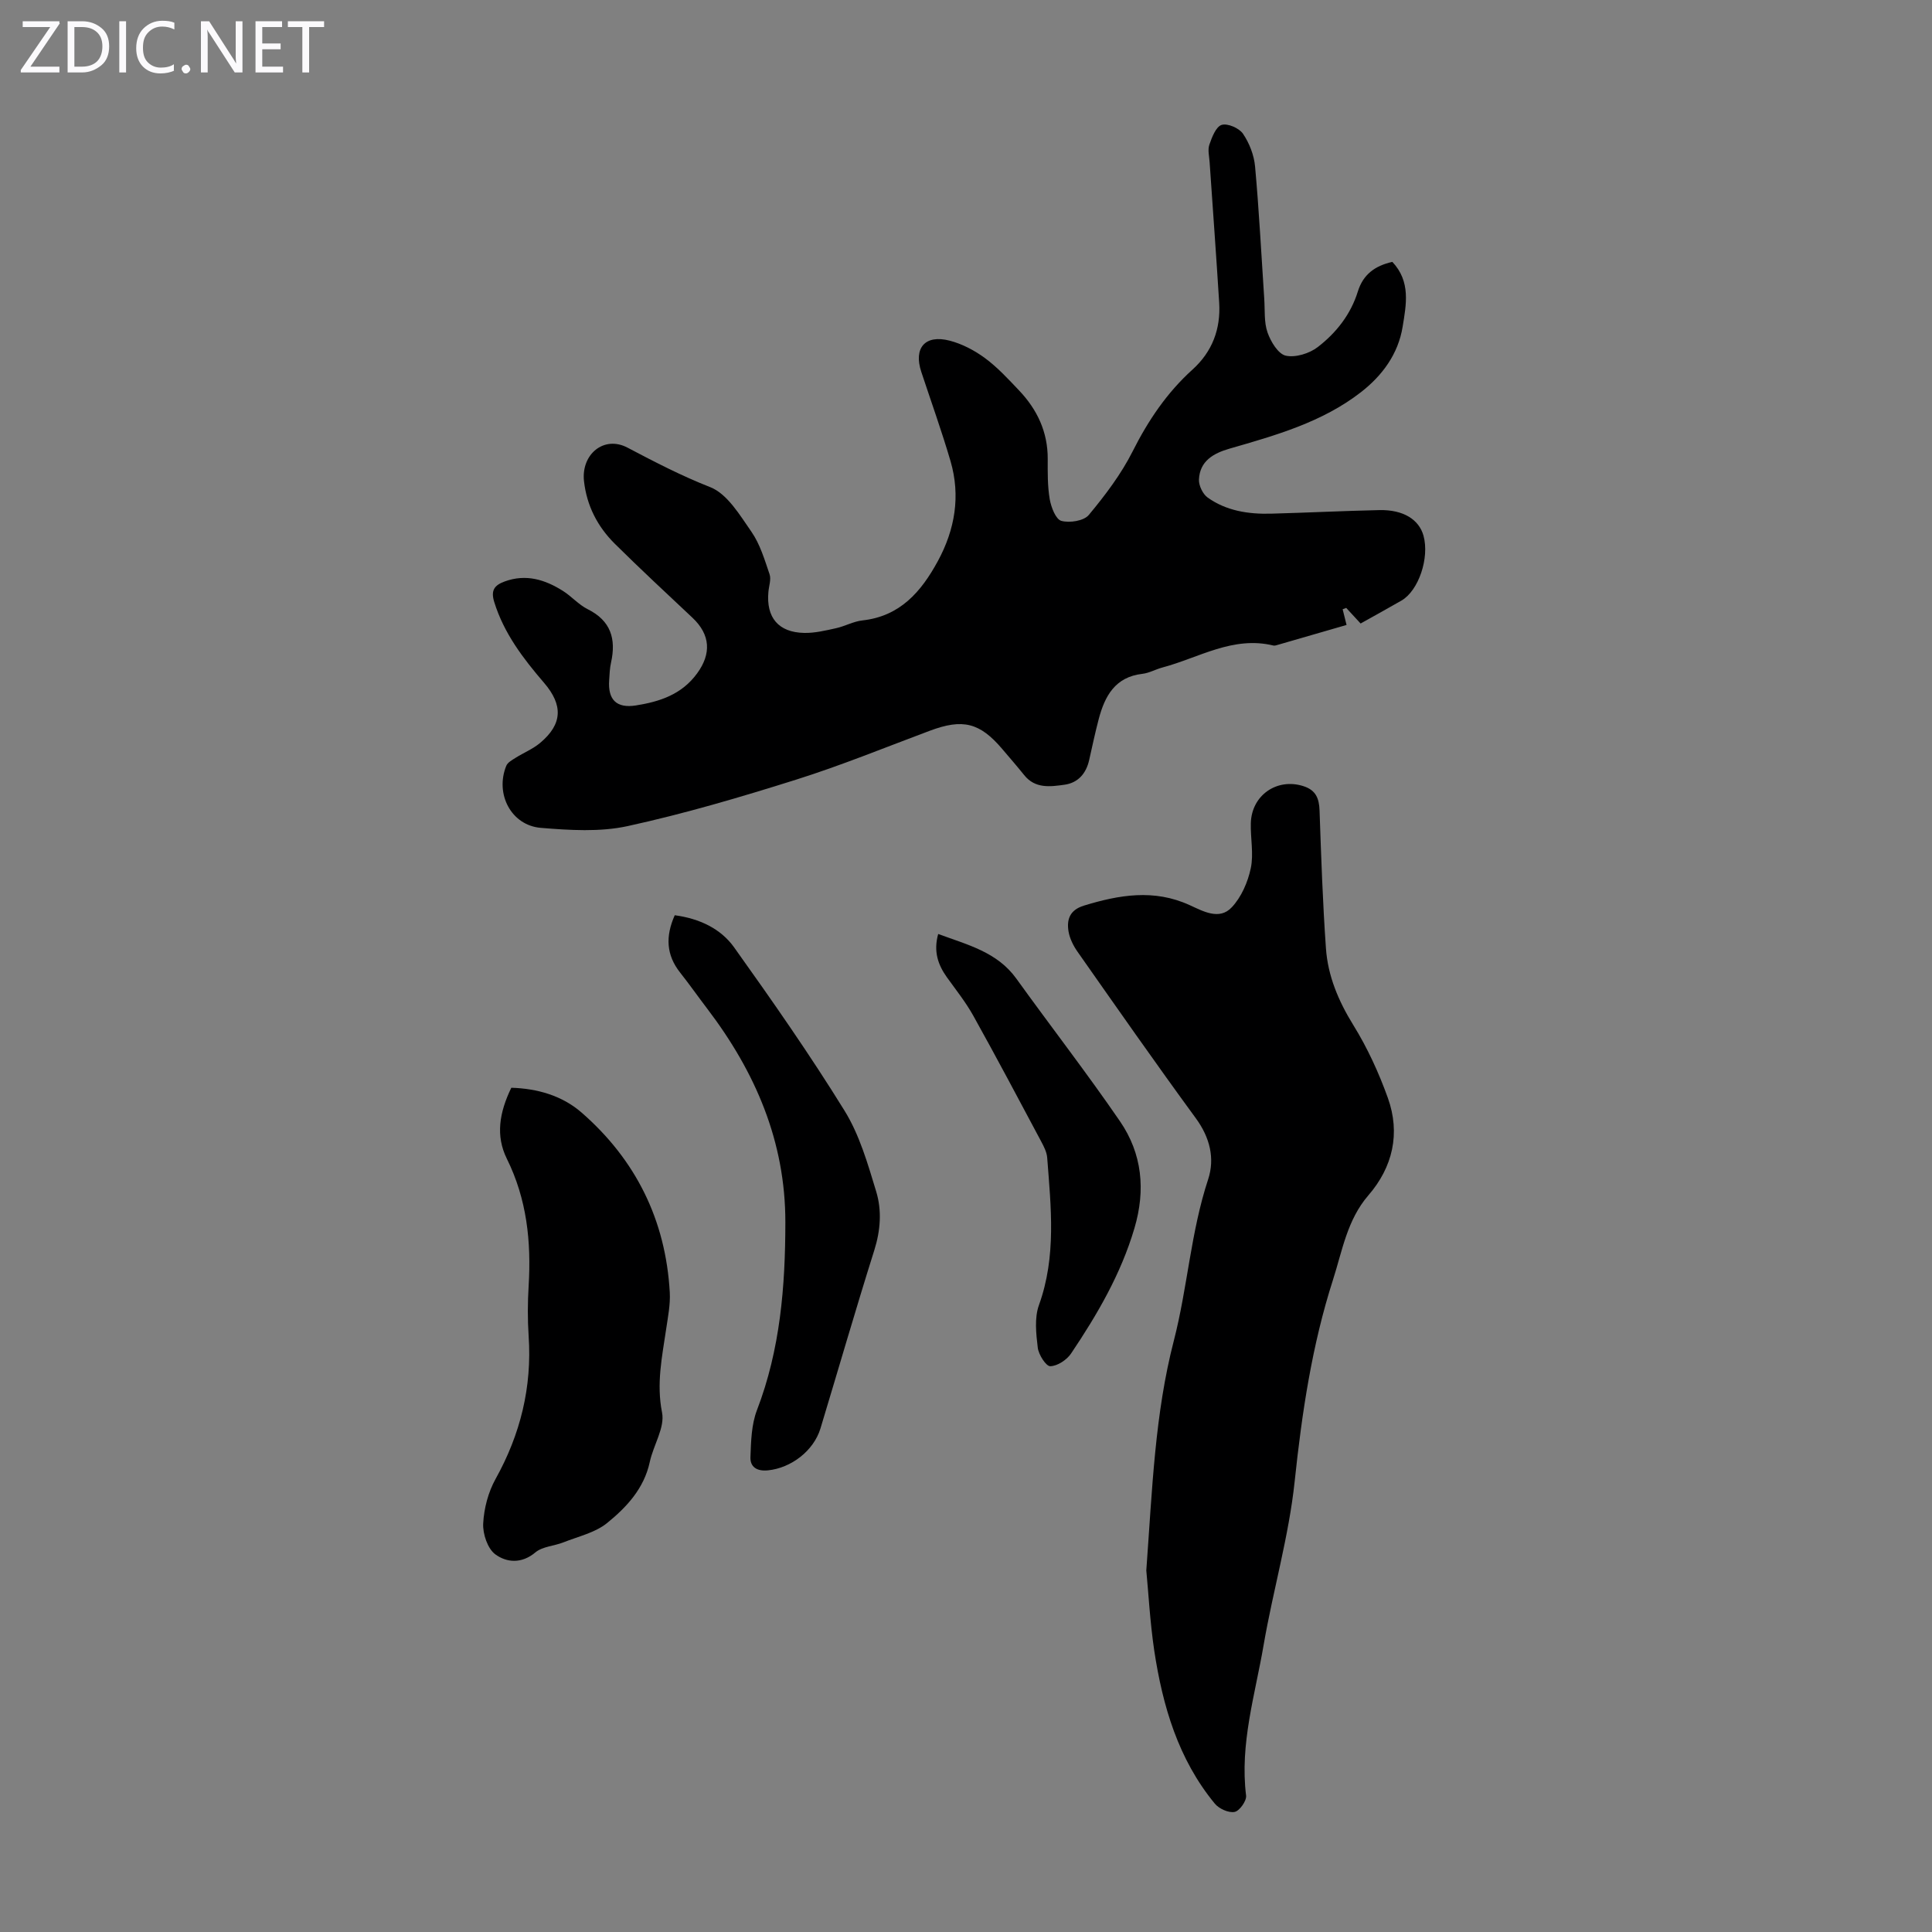 <svg enable-background="new 0 0 400 400" viewBox="0 0 400 400" xmlns="http://www.w3.org/2000/svg"><rect x="0" y="0" width="400" height="400" fill="#808080" stroke="none"/><g fill="#fbfafc"><path d="m12.4 4.8-6.1 9h6v1.2h-8v-.5l6.1-8.9h-5.7v-1.2h7.6v.4z"/><path d="m14 15v-10.6h3c1.6 0 2.9.5 4 1.4s1.6 2.2 1.6 3.8-.5 3-1.6 3.9-2.4 1.5-4 1.5zm1.4-9.4v8.2h1.6c1.3 0 2.4-.4 3.1-1.1s1.1-1.8 1.1-3.1-.4-2.3-1.2-3-1.8-1-3.1-1z"/><path d="m26.1 4.4v10.6h-1.4v-10.6z"/><path d="m36.1 14.6c-.8.4-1.8.6-2.9.6-1.5 0-2.7-.5-3.6-1.4s-1.4-2.2-1.4-3.8c0-1.7.5-3.1 1.5-4.1s2.3-1.6 3.9-1.6c1 0 1.8.1 2.5.4v1.4c-.8-.4-1.6-.6-2.5-.6-1.2 0-2.1.4-2.9 1.2s-1.1 1.8-1.1 3.2c0 1.3.3 2.3 1 3s1.6 1.1 2.7 1.1c1 0 2-.2 2.7-.7v1.3z"/><path d="m37.6 14.3c0-.2.1-.5.3-.6s.4-.3.6-.3c.3 0 .5.1.6.3s.3.4.3.6-.1.4-.3.6-.4.3-.6.3c-.3 0-.5-.1-.6-.3s-.3-.4-.3-.6z"/><path d="m50.2 15h-1.6l-5.3-8.2c-.2-.2-.3-.5-.4-.7 0 .2.1.7.1 1.5v7.4h-1.4v-10.6h1.7l5.2 8.1c.2.4.4.6.4.7 0-.3-.1-.8-.1-1.5v-7.3h1.4z"/><path d="m58.6 15h-5.7v-10.6h5.5v1.2h-4.1v3.4h3.8v1.2h-3.8v3.6h4.3z"/><path d="m67.1 5.6h-3.1v9.4h-1.4v-9.4h-3v-1.2h7.5z"/></g><path d="m288.27 54.22c3.84 4.07 2.88 8.83 2.13 13.43-.92 5.67-4.23 10.12-8.61 13.53-8.02 6.24-17.67 8.95-27.24 11.71-3.33.96-6.15 2.56-6.32 6.4-.05 1.24.8 3.01 1.81 3.73 3.88 2.76 8.44 3.45 13.1 3.33 7.49-.2 14.98-.58 22.47-.74 4.91-.1 8.17 1.93 9.11 5.3 1.27 4.59-1.01 11.38-4.56 13.43-2.79 1.61-5.62 3.16-8.46 4.75-1.08-1.17-2.03-2.2-2.98-3.23-.25.09-.49.19-.74.28.31 1.23.61 2.47.81 3.25-4.71 1.36-9.43 2.73-14.17 4.1-.32.09-.68.23-.98.16-8.37-2.04-15.42 2.54-22.98 4.55-1.4.37-2.73 1.15-4.15 1.31-5.64.65-7.77 4.6-9.03 9.36-.74 2.81-1.34 5.65-1.98 8.49-.63 2.8-2.31 4.72-5.11 5.11-2.94.41-6.07.85-8.34-1.99-1.47-1.83-3.02-3.61-4.54-5.4-4.65-5.48-8.18-6.34-14.99-3.79-9.21 3.44-18.33 7.18-27.7 10.13-11.49 3.62-23.09 7.04-34.85 9.61-5.76 1.26-12.02.86-17.99.37-6.16-.51-9.53-7.05-7.16-12.85.28-.69 1.18-1.18 1.89-1.63 1.69-1.07 3.61-1.84 5.12-3.11 4.63-3.88 4.79-7.81.81-12.44-4.31-5.02-8.3-10.23-10.31-16.72-.75-2.42.01-3.47 2.15-4.26 4.42-1.62 8.37-.39 12.08 1.96 1.79 1.13 3.25 2.85 5.12 3.78 4.8 2.39 5.91 6.16 4.83 11.04-.27 1.19-.31 2.44-.39 3.67-.28 4.01 1.5 5.86 5.56 5.21 4.91-.78 9.48-2.26 12.67-6.66 2.94-4.04 2.76-7.98-1-11.51-5.38-5.06-10.8-10.09-16.04-15.28-3.58-3.55-5.83-7.87-6.4-12.99-.61-5.54 4.12-9.51 9.01-6.93 5.62 2.96 11.17 5.84 17.13 8.18 3.53 1.39 6.12 5.78 8.53 9.24 1.78 2.57 2.72 5.77 3.75 8.79.36 1.07-.13 2.42-.24 3.65-.49 5.31 2.07 8.4 7.43 8.5 2.19.04 4.42-.5 6.59-.98 1.85-.41 3.6-1.41 5.45-1.61 7.8-.86 12.16-5.94 15.6-12.26 3.57-6.57 4.74-13.52 2.63-20.74-1.82-6.21-4.02-12.32-6.05-18.47-1.63-4.94.78-7.77 5.88-6.45 2.59.67 5.15 2.02 7.32 3.62 2.59 1.91 4.82 4.34 7.05 6.69 3.75 3.95 5.95 8.59 5.93 14.17-.01 2.79-.05 5.64.42 8.37.29 1.65 1.25 4.15 2.4 4.46 1.72.47 4.67.01 5.69-1.23 3.4-4.09 6.69-8.44 9.07-13.16 3.22-6.4 7.09-12.14 12.39-16.93 4.1-3.7 5.86-8.4 5.53-13.83-.6-9.7-1.32-19.4-1.98-29.09-.08-1.23-.43-2.58-.05-3.66.53-1.54 1.36-3.71 2.54-4.08 1.22-.38 3.62.66 4.41 1.82 1.33 1.95 2.3 4.45 2.51 6.8.83 9.12 1.29 18.26 1.9 27.4.16 2.34-.07 4.83.68 6.96.66 1.89 2.2 4.45 3.78 4.8 2.02.44 4.91-.46 6.64-1.8 3.82-2.95 6.83-6.78 8.29-11.53 1.09-3.46 3.48-5.27 7.13-6.09z" fill="#000001"/><path d="m237.33 325.14c1.24-16.93 1.77-32.38 5.7-47.57 2.84-10.99 3.5-22.48 7.1-33.39 1.43-4.34.37-8.67-2.54-12.65-8.32-11.37-16.39-22.93-24.49-34.47-.87-1.24-1.62-2.73-1.87-4.2-.42-2.5.27-4.47 3.18-5.36 7.31-2.24 14.51-3.47 21.86-.12 2.8 1.27 6.17 3.21 8.74.48 1.99-2.1 3.34-5.22 3.95-8.1.63-2.98-.08-6.22.01-9.35.17-5.81 5.45-9.39 10.88-7.65 2.62.84 3.26 2.56 3.35 5.07.33 9.5.65 19.01 1.32 28.49.4 5.75 2.59 10.93 5.68 15.93 2.91 4.7 5.27 9.85 7.14 15.06 2.63 7.34 1.03 14.32-4.04 20.18-4.39 5.08-5.39 11.46-7.31 17.45-4.36 13.57-6.44 27.55-7.94 41.74-1.2 11.4-4.48 22.56-6.43 33.9-1.76 10.3-4.96 20.46-3.63 31.18.13 1.08-1.36 3.18-2.38 3.38-1.24.24-3.23-.66-4.1-1.72-7.57-9.19-10.8-20.21-12.54-31.71-.88-5.96-1.2-12.01-1.64-16.57z" fill="#000001"/><path d="m105.86 225.21c5.35.15 10.5 1.62 14.51 5.1 11.26 9.79 17.46 22.3 18.3 37.27.14 2.53-.39 5.12-.76 7.66-.84 5.7-2.03 11.22-.84 17.21.62 3.11-1.8 6.76-2.54 10.23-1.18 5.5-4.81 9.38-8.84 12.65-2.47 2-5.95 2.77-9.02 3.99-1.93.77-4.35.85-5.83 2.09-2.87 2.41-5.97 2.1-8.29.4-1.6-1.18-2.62-4.24-2.51-6.38.16-3.13 1.04-6.49 2.56-9.22 5.15-9.26 7.56-19.01 6.85-29.59-.23-3.45-.21-6.94 0-10.4.55-9.15-.36-17.94-4.53-26.35-2.31-4.7-1.57-9.47.94-14.66z" fill="#000001"/><path d="m139.7 189.49c5.12.69 9.52 2.77 12.29 6.65 7.91 11.08 15.72 22.26 22.87 33.83 3.1 5.01 4.8 10.98 6.54 16.7 1.2 3.93.91 8.07-.39 12.19-3.86 12.25-7.42 24.59-11.14 36.88-1.41 4.65-6.09 8.2-10.87 8.68-2.28.23-3.7-.69-3.63-2.72.12-3.27.2-6.76 1.35-9.75 4.83-12.57 5.87-25.62 5.88-38.88.02-16.72-6.21-31.13-16.15-44.2-1.9-2.49-3.7-5.06-5.64-7.51-2.88-3.65-3.06-7.49-1.11-11.87z" fill="#000001"/><path d="m194.24 193.37c6.12 2.26 12.21 3.73 16.18 9.24 7.11 9.88 14.58 19.51 21.46 29.54 4.59 6.69 5.34 14.21 2.99 22.15-2.8 9.48-7.68 17.84-13.11 25.92-.89 1.33-2.83 2.61-4.31 2.64-.88.02-2.41-2.38-2.59-3.82-.35-2.91-.71-6.18.24-8.83 3.64-10.07 2.49-20.29 1.71-30.53-.09-1.16-.7-2.33-1.27-3.4-4.63-8.68-9.23-17.37-14.02-25.97-1.57-2.82-3.61-5.38-5.5-8.01-1.82-2.57-2.78-5.3-1.78-8.93z" fill="#000001"/></svg>